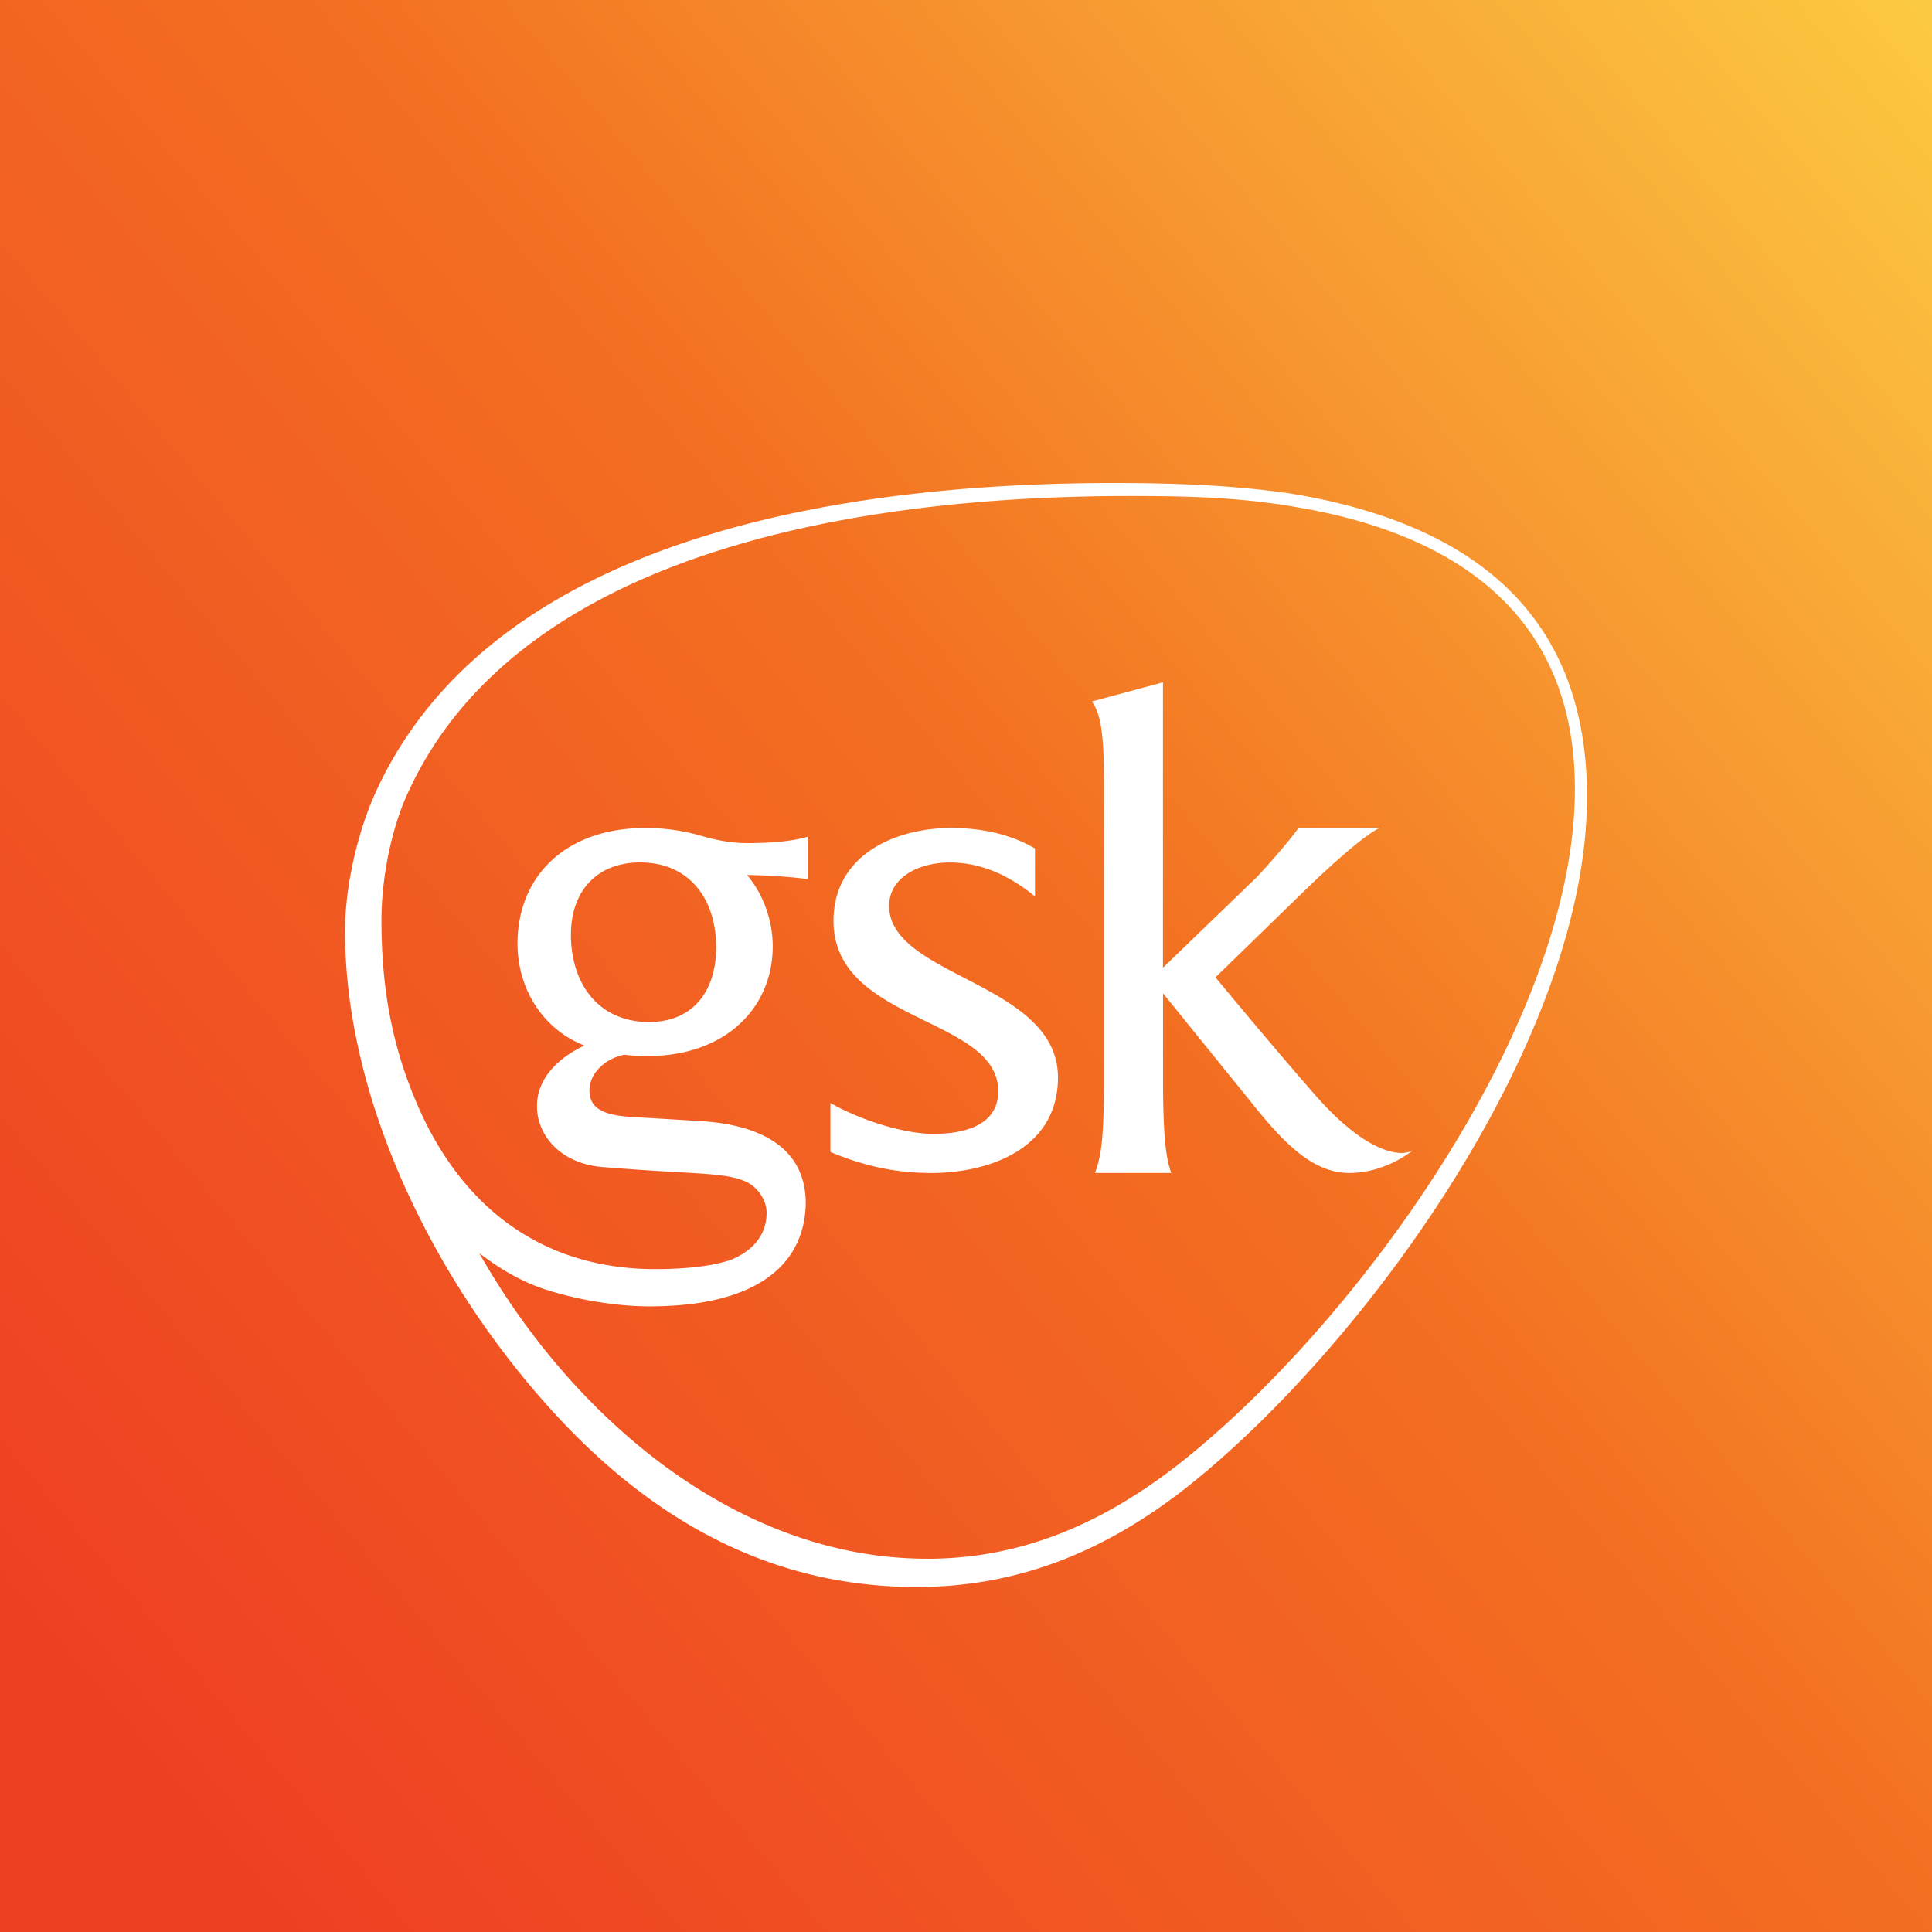 <!-- by Finnhub --><svg width="56" height="56" xmlns="http://www.w3.org/2000/svg"><rect width="100%" height="100%" fill="#333333" stroke="none"/><path fill="url(#paint0_linear)" d="M0 0h56v56H0z"/><path fill-rule="evenodd" d="M37.388 14.302c4.65.756 8.612 3.02 8.612 8.787 0 7.185-6.69 16.252-11.84 20.207C31.924 44.988 29.481 46 26.569 46c-3.767 0-7.295-1.529-10.528-5.066-3.437-3.76-6.04-9.03-6.04-13.95 0-1.329.384-2.96.942-4.137C14.591 15.088 25.657 14 32.307 14c1.648 0 3.433.06 5.08.302zm-9.391 14.067l.102.053c1.254.649 2.567 1.389 2.567 2.808 0 2.068-1.999 2.77-3.67 2.77-1.046 0-1.97-.208-2.926-.61v-1.418c.986.554 2.209.894 2.985.894.836 0 1.88-.216 1.88-1.235 0-1-1.005-1.493-2.113-2.037l-.065-.031c-1.253-.617-2.597-1.295-2.597-2.87 0-1.913 1.79-2.693 3.402-2.693.866 0 1.692.162 2.438.594v1.389c-.717-.587-1.543-.983-2.468-.983-.896 0-1.76.428-1.76 1.26 0 .96 1.07 1.512 2.225 2.108zM26.9 45.18h-.043c-5.514-.009-10.281-4.11-12.964-8.857.597.462 1.283.864 2 1.08.985.309 2.089.463 2.924.463 3.164 0 4.478-1.235 4.537-2.933.03-1.48-1.044-2.314-3.045-2.438l-2.059-.124c-.955-.061-1.164-.37-1.164-.773 0-.238.118-.512.371-.723.17-.145.39-.254.633-.303.252.03.468.039.668.039 2.328 0 3.64-1.45 3.64-3.178 0-.74-.267-1.512-.745-2.069.507 0 1.462.063 1.761.125v-1.235c-.538.154-1.194.184-1.761.184-.477 0-.925-.092-1.344-.216A5.764 5.764 0 0018.702 24C16.363 24 15 25.43 15 27.348c0 1.322.743 2.492 1.937 2.956-.895.432-1.373 1.05-1.373 1.76 0 .802.627 1.636 1.851 1.759h.001c.775.061 1.163.092 2.267.155 1.104.062 1.463.093 1.88.247.388.154.657.555.657.924 0 .742-.508 1.143-1.014 1.36-.508.184-1.314.277-2.21.277-3.223 0-5.58-1.728-6.893-4.753-.765-1.763-1.037-3.436-1.046-5.283v-.146c.01-1.223.307-2.674.806-3.708 3.403-7.284 13.998-8.519 20.863-8.519 1.64 0 3.133.031 4.774.309 4.538.74 8.149 3.025 8.149 8.18 0 6.883-6.507 15.742-11.64 19.694-2.142 1.63-4.433 2.615-7.109 2.621zm11.288-13.364c1.103 1.236 1.94 1.604 2.447 1.604.09 0 .209-.03.298-.062-.448.34-1.104.641-1.82.641-.925 0-1.701-.64-2.656-1.813l-2.746-3.395v2.47c0 1.727.09 2.336.239 2.738H31.74c.18-.493.259-1.01.259-2.738v-8.55c0-1.389-.08-2.007-.35-2.378l2.06-.555v8.272l2.717-2.623s.737-.78 1.214-1.428H40c-.12.03-.738.41-2.23 1.86l-2.538 2.469s1.523 1.852 2.956 3.488zm-21.64-4.725c0 1.42.8 2.532 2.263 2.532 1.282 0 1.947-.901 1.947-2.168 0-1.388-.77-2.456-2.202-2.456-1.254 0-2.007.827-2.007 2.092z" fill="#fff"/><defs><linearGradient id="paint0_linear" x1="58.5" y1="-3" x2="0" y2="46" gradientUnits="userSpaceOnUse"><stop stop-color="#FDD446"/><stop offset=".516" stop-color="#F36F21"/><stop offset="1" stop-color="#EF3F23"/></linearGradient></defs></svg>